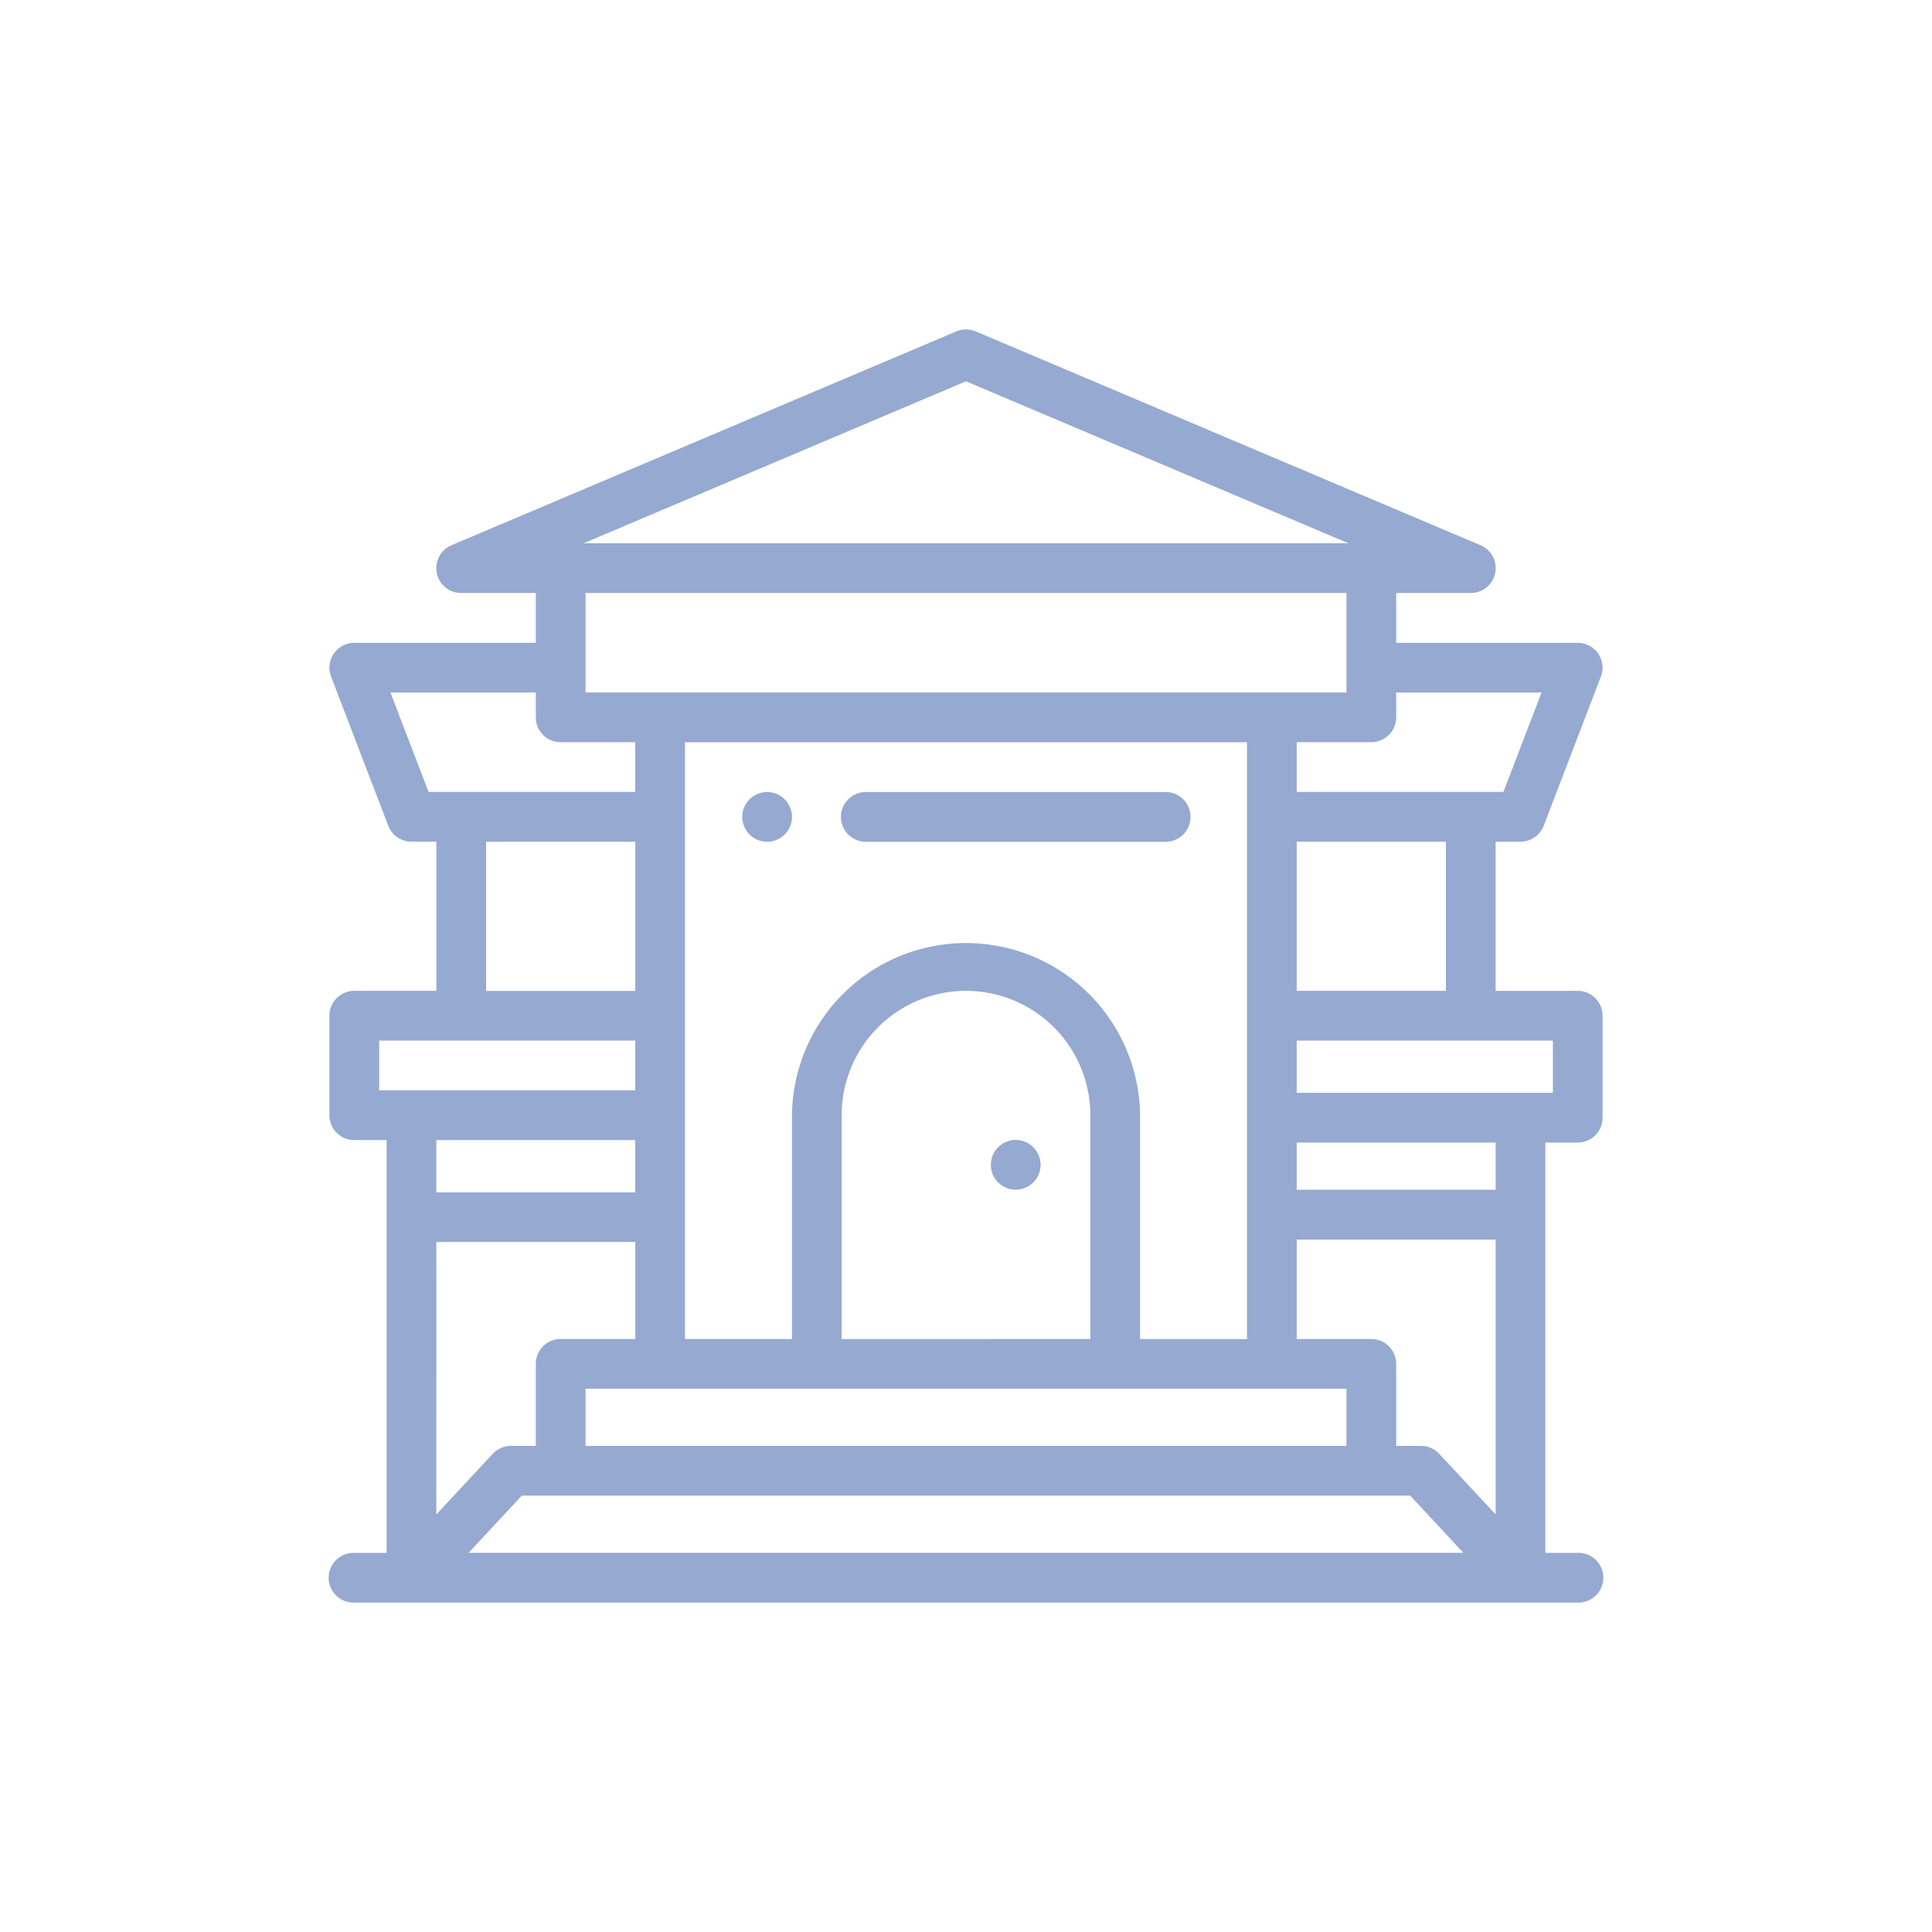 <svg xmlns="http://www.w3.org/2000/svg" width="90" height="90" viewBox="0 0 90 90"><defs><clipPath id="a"><path data-name="長方形 1370" transform="translate(815 3793)" fill="#96a9d1" d="M0 0h90v90H0z"/></clipPath></defs><g transform="translate(-815 -3793)" clip-path="url(#a)"><g data-name="グループ 1034"><g data-name="グループ 1033"><path data-name="パス 1625" d="M862.316 3846.104a1.158 1.158 0 101.158 1.158 1.159 1.159 0 00-1.158-1.158z" fill="#96a9d1"/></g></g><g data-name="グループ 1036"><g data-name="グループ 1035"><path data-name="パス 1626" d="M850.732 3829.896a1.158 1.158 0 101.162 1.154 1.159 1.159 0 00-1.162-1.154z" fill="#96a9d1"/></g></g><g data-name="グループ 1038"><g data-name="グループ 1037"><path data-name="パス 1627" d="M888.496 3839.158h-3.823v-6.95h1.158a1.159 1.159 0 001.082-.744l2.664-6.95a1.158 1.158 0 00-1.081-1.569h-8.456v-2.321h3.475a1.158 1.158 0 00.452-2.225l-23.515-9.962a1.157 1.157 0 00-.9 0l-23.519 9.962a1.158 1.158 0 00.452 2.225h3.475v2.321h-8.457a1.158 1.158 0 00-1.081 1.569l2.664 6.95a1.159 1.159 0 001.082.744h1.158v6.95h-3.823a1.158 1.158 0 00-1.158 1.159v4.634a1.158 1.158 0 001.158 1.158h1.506v19.229h-1.506a1.159 1.159 0 100 2.317h56.993a1.159 1.159 0 100-2.317h-1.506v-19.114h1.506a1.159 1.159 0 001.158-1.158v-4.749a1.159 1.159 0 00-1.158-1.159zm-8.456-12.742v-1.158h6.772l-1.777 4.633h-9.629v-2.317h3.475a1.159 1.159 0 001.159-1.158zm-2.317 31.277v2.664h-35.447v-2.664zm-33.13-9.148h-9.267v-2.436h9.267zm0-9.383h-6.948v-6.95h6.95zm9.615 16.217v-10.429a5.792 5.792 0 1111.584 0v10.426zm18.882 0h-4.981v-10.429a8.109 8.109 0 00-16.217 0v10.426h-4.982v-27.8h26.18zm-30.814-30.121v-4.634h35.447v4.634zm33.13 6.95h6.95v6.95h-6.95zM860 3810.762l17.811 7.545h-35.623zm-25.036 19.129l-1.776-4.633h6.772v1.158a1.158 1.158 0 001.158 1.158h3.475v2.317zm-2.3 13.9v-2.316h11.929v2.317zm2.664 7.066h9.267v4.518h-3.477a1.158 1.158 0 00-1.158 1.158v3.823h-1.159a1.158 1.158 0 00-.848.369l-2.627 2.825zm1.5 14.48l2.478-2.664h41.388l2.478 2.664zm47.846-1.788l-2.629-2.823a1.159 1.159 0 00-.848-.369h-1.157v-3.823a1.159 1.159 0 00-1.158-1.158h-3.476v-4.631h9.267zm0-15.125h-9.268v-2.2h9.267zm2.664-4.518h-11.932v-2.431h11.932z" fill="#96a9d1"/></g></g><g data-name="グループ 1040"><g data-name="グループ 1039"><path data-name="パス 1628" d="M869.267 3829.896h-13.9a1.159 1.159 0 100 2.317h13.9a1.159 1.159 0 100-2.317z" fill="#96a9d1"/></g></g></g></svg>